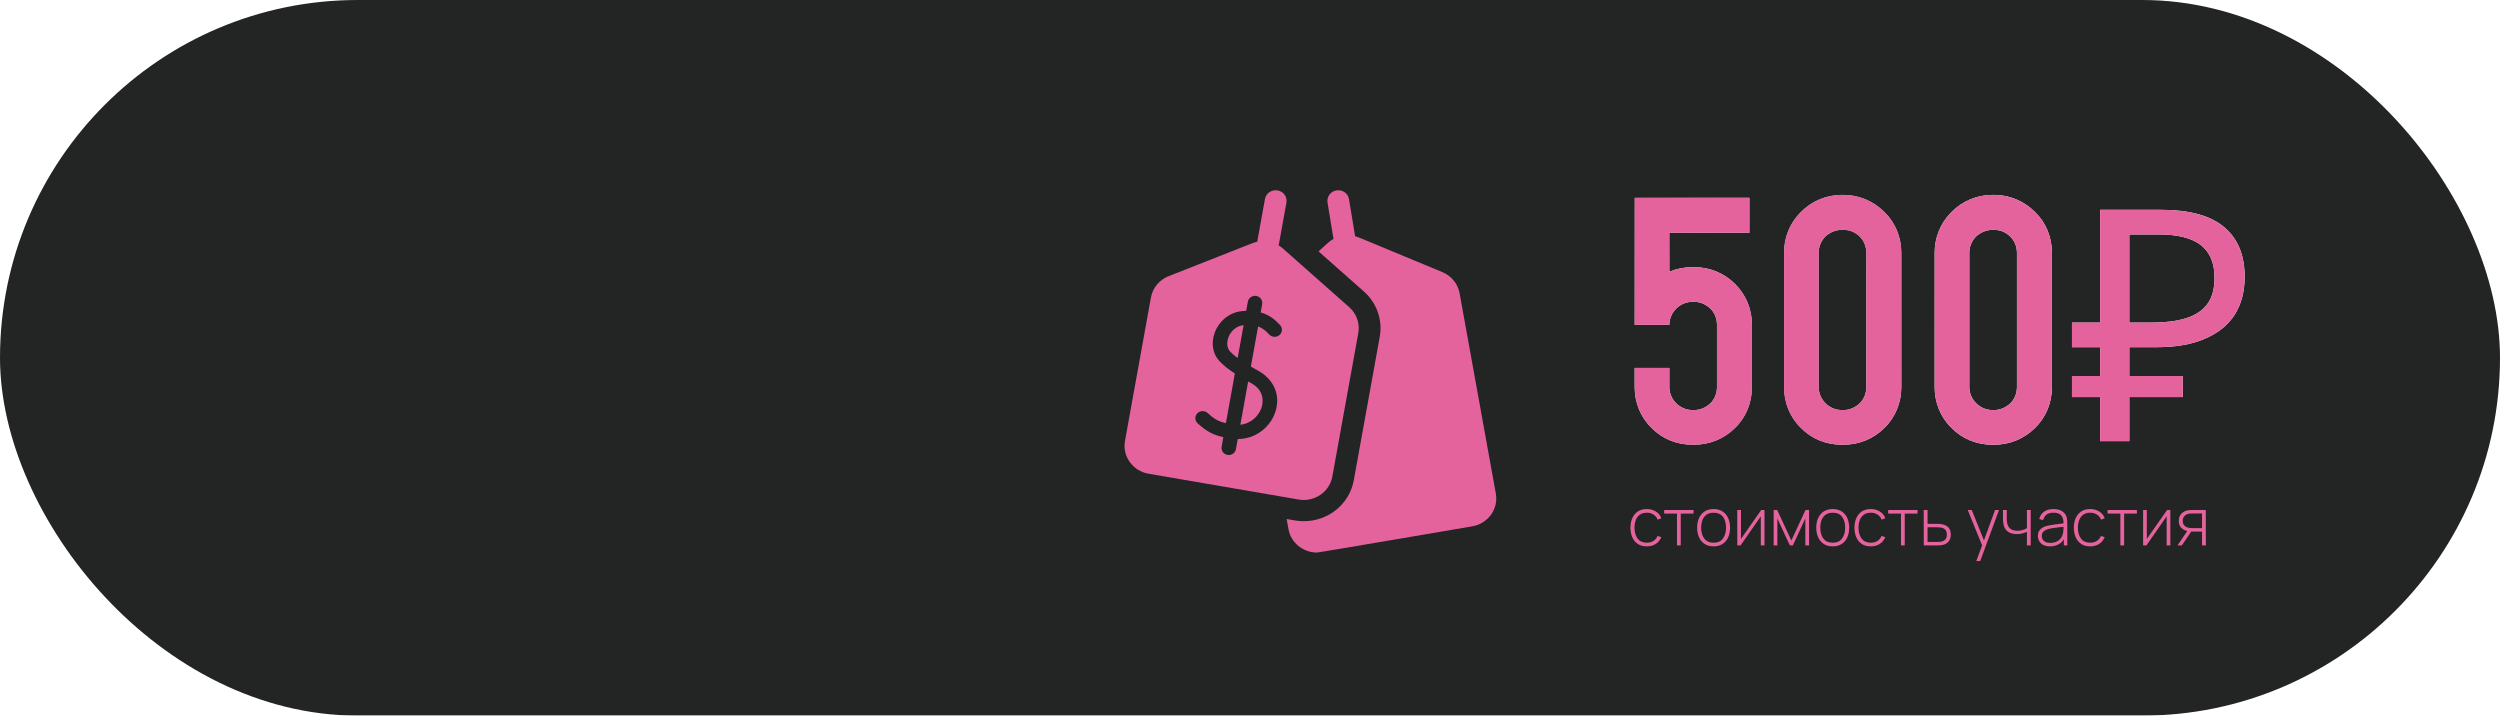 <?xml version="1.0" encoding="UTF-8"?> <svg xmlns="http://www.w3.org/2000/svg" width="269" height="77" viewBox="0 0 269 77" fill="none"><g filter="url(#filter0_b_8307_185)"><rect width="269" height="77" rx="38.5" fill="#232424"></rect></g><path d="M143.483 25.708C143.269 25.826 143.069 25.967 142.889 26.13L141.875 27.047L146.751 31.36C147.433 31.963 147.952 32.732 148.25 33.581C148.549 34.431 148.622 35.348 148.462 36.233L145.668 51.675C145.206 54.228 142.943 56.08 140.286 56.08C139.968 56.08 139.647 56.053 139.333 55.999L138.442 55.846L138.64 56.938C138.907 58.416 140.226 59.456 141.714 59.456C141.894 59.456 158.417 56.633 158.417 56.633C160.117 56.34 161.252 54.761 160.952 53.104L157.053 31.553C156.963 31.053 156.746 30.584 156.422 30.187C156.099 29.79 155.678 29.478 155.2 29.279L146.238 25.561C146.099 25.503 145.955 25.456 145.809 25.418L145.155 21.431C145.053 20.808 144.452 20.384 143.813 20.483C143.174 20.583 142.739 21.169 142.841 21.791L143.483 25.708ZM133.171 38.53L133.812 34.989C133.799 34.99 133.787 34.991 133.774 34.993C132.932 35.09 132.403 35.717 132.189 36.27C131.959 36.864 132.022 37.457 132.354 37.817C132.562 38.044 132.83 38.278 133.171 38.53ZM134.303 41.046L133.461 45.701C134.604 45.581 135.409 44.771 135.714 43.934C135.864 43.522 136.229 42.108 134.623 41.224C134.516 41.165 134.409 41.106 134.303 41.046Z" fill="#E4639D"></path><path d="M135.278 26.01C135.101 26.046 134.928 26.098 134.76 26.164L125.747 29.714C125.256 29.907 124.823 30.22 124.489 30.621C124.156 31.023 123.932 31.5 123.84 32.009L121.048 47.444C120.748 49.101 121.883 50.68 123.583 50.972L139.74 53.749C139.92 53.78 140.103 53.796 140.286 53.796C141.774 53.796 143.093 52.756 143.36 51.278L146.154 35.836C146.245 35.329 146.204 34.808 146.033 34.321C145.862 33.834 145.567 33.397 145.176 33.051L138.03 26.732C137.893 26.61 137.744 26.501 137.586 26.405L138.418 21.809C138.53 21.188 138.105 20.596 137.467 20.486C136.83 20.377 136.222 20.792 136.11 21.413L135.278 26.01ZM135.808 32.726L135.647 33.618C136.707 33.921 137.299 34.531 137.582 34.822C137.622 34.863 137.663 34.905 137.683 34.923C137.999 35.208 138.019 35.69 137.726 35.999C137.433 36.308 136.939 36.327 136.622 36.041C136.564 35.989 136.507 35.931 136.448 35.869C136.237 35.653 135.922 35.328 135.373 35.131L134.592 39.446C134.857 39.6 135.123 39.751 135.392 39.898C137.137 40.86 137.842 42.644 137.186 44.444C136.864 45.328 136.241 46.092 135.432 46.596C134.752 47.02 133.985 47.237 133.182 47.239L132.985 48.331C132.918 48.7 132.588 48.96 132.216 48.96C132.171 48.96 132.126 48.957 132.08 48.949C131.655 48.876 131.371 48.481 131.446 48.067L131.633 47.032C130.614 46.811 129.879 46.478 128.866 45.551C128.552 45.264 128.536 44.782 128.832 44.475C129.127 44.169 129.621 44.153 129.936 44.441C130.68 45.122 131.144 45.361 131.905 45.532L132.871 40.189C132.121 39.7 131.594 39.272 131.191 38.834C130.468 38.049 130.29 36.861 130.727 35.733C131.207 34.492 132.304 33.629 133.591 33.48C133.757 33.461 133.924 33.449 134.092 33.443L134.27 32.461C134.344 32.047 134.75 31.771 135.175 31.843C135.599 31.917 135.883 32.312 135.808 32.726Z" fill="#E4639D"></path><path d="M188.511 34.953V41.647C188.511 43.32 187.884 44.889 186.699 46.039C185.513 47.225 183.944 47.852 182.306 47.852H182.096C180.423 47.852 178.854 47.225 177.704 46.039C176.518 44.889 175.891 43.32 175.891 41.647V39.59H179.621V41.647C179.621 42.309 179.9 42.936 180.353 43.39C180.806 43.843 181.434 44.122 182.096 44.122H182.306C182.968 44.122 183.561 43.843 184.049 43.39L185.374 44.715L184.049 43.39C184.502 42.936 184.746 42.309 184.746 41.647V34.953C184.746 34.29 184.502 33.663 184.049 33.209C183.561 32.756 182.968 32.477 182.306 32.477H182.096C181.434 32.477 180.806 32.756 180.353 33.209C179.9 33.663 179.621 34.29 179.621 34.953H175.891V21.321V21.286H188.233V25.051H179.621V29.235C180.388 28.921 181.225 28.747 182.096 28.747H182.306C183.944 28.747 185.513 29.374 186.699 30.56C187.884 31.745 188.511 33.279 188.511 34.953ZM202.769 22.82C203.954 23.97 204.582 25.539 204.582 27.213V34.43V41.647C204.582 43.32 203.954 44.889 202.769 46.039C201.583 47.225 200.014 47.852 198.376 47.852H198.167C196.493 47.852 194.924 47.225 193.774 46.039C192.588 44.889 191.961 43.32 191.961 41.647V27.213C191.961 25.539 192.588 24.005 193.739 22.855C193.739 22.82 193.739 22.82 193.739 22.82H193.774C194.924 21.634 196.528 20.972 198.167 20.972H198.376C200.014 20.972 201.583 21.634 202.769 22.82ZM201.444 44.715L200.119 43.39C200.572 42.936 200.816 42.309 200.816 41.647V34.43V27.213C200.816 26.55 200.572 25.923 200.119 25.47C199.631 24.981 199.038 24.737 198.376 24.737H198.167C197.504 24.737 196.877 25.016 196.389 25.47C195.935 25.958 195.691 26.55 195.691 27.213V41.647C195.691 42.309 195.97 42.936 196.423 43.39C196.877 43.843 197.504 44.122 198.167 44.122H198.376C199.038 44.122 199.631 43.843 200.119 43.39L201.444 44.715ZM218.975 22.82C220.16 23.97 220.788 25.539 220.788 27.213V34.43V41.647C220.788 43.32 220.16 44.889 218.975 46.039C217.79 47.225 216.221 47.852 214.582 47.852H214.373C212.699 47.852 211.131 47.225 209.98 46.039C208.795 44.889 208.167 43.32 208.167 41.647V27.213C208.167 25.539 208.795 24.005 209.945 22.855C209.945 22.82 209.945 22.82 209.945 22.82H209.98C211.131 21.634 212.734 20.972 214.373 20.972H214.582C216.221 20.972 217.79 21.634 218.975 22.82ZM217.65 44.715L216.325 43.39C216.779 42.936 217.023 42.309 217.023 41.647V34.43V27.213C217.023 26.55 216.779 25.923 216.325 25.47C215.837 24.981 215.245 24.737 214.582 24.737H214.373C213.711 24.737 213.083 25.016 212.595 25.47C212.142 25.958 211.898 26.55 211.898 27.213V41.647C211.898 42.309 212.177 42.936 212.63 43.39C213.083 43.843 213.711 44.122 214.373 44.122H214.582C215.245 44.122 215.837 43.843 216.325 43.39L217.65 44.715ZM225.977 47.469V22.576H232.532C235.576 22.576 237.831 23.192 239.295 24.424C240.783 25.655 241.527 27.445 241.527 29.793C241.527 31.373 241.166 32.733 240.446 33.872C239.725 34.987 238.656 35.847 237.238 36.452C235.844 37.056 234.112 37.358 232.044 37.358H229.115V47.469H225.977ZM222.944 42.727V40.461H234.868V42.727H222.944ZM222.944 37.358V34.709H230.928V37.358H222.944ZM231.59 34.709C233.008 34.709 234.205 34.557 235.181 34.255C236.181 33.953 236.948 33.453 237.482 32.756C238.017 32.059 238.284 31.106 238.284 29.897C238.284 28.317 237.796 27.143 236.82 26.376C235.844 25.609 234.321 25.226 232.253 25.226H229.115V34.709H231.59Z" fill="url(#paint0_linear_8307_185)"></path><path d="M188.511 34.953V41.647C188.511 43.32 187.884 44.889 186.699 46.039C185.513 47.225 183.944 47.852 182.306 47.852H182.096C180.423 47.852 178.854 47.225 177.704 46.039C176.518 44.889 175.891 43.32 175.891 41.647V39.59H179.621V41.647C179.621 42.309 179.9 42.936 180.353 43.39C180.806 43.843 181.434 44.122 182.096 44.122H182.306C182.968 44.122 183.561 43.843 184.049 43.39L185.374 44.715L184.049 43.39C184.502 42.936 184.746 42.309 184.746 41.647V34.953C184.746 34.29 184.502 33.663 184.049 33.209C183.561 32.756 182.968 32.477 182.306 32.477H182.096C181.434 32.477 180.806 32.756 180.353 33.209C179.9 33.663 179.621 34.29 179.621 34.953H175.891V21.321V21.286H188.233V25.051H179.621V29.235C180.388 28.921 181.225 28.747 182.096 28.747H182.306C183.944 28.747 185.513 29.374 186.699 30.56C187.884 31.745 188.511 33.279 188.511 34.953ZM202.769 22.82C203.954 23.97 204.582 25.539 204.582 27.213V34.43V41.647C204.582 43.32 203.954 44.889 202.769 46.039C201.583 47.225 200.014 47.852 198.376 47.852H198.167C196.493 47.852 194.924 47.225 193.774 46.039C192.588 44.889 191.961 43.32 191.961 41.647V27.213C191.961 25.539 192.588 24.005 193.739 22.855C193.739 22.82 193.739 22.82 193.739 22.82H193.774C194.924 21.634 196.528 20.972 198.167 20.972H198.376C200.014 20.972 201.583 21.634 202.769 22.82ZM201.444 44.715L200.119 43.39C200.572 42.936 200.816 42.309 200.816 41.647V34.43V27.213C200.816 26.55 200.572 25.923 200.119 25.47C199.631 24.981 199.038 24.737 198.376 24.737H198.167C197.504 24.737 196.877 25.016 196.389 25.47C195.935 25.958 195.691 26.55 195.691 27.213V41.647C195.691 42.309 195.97 42.936 196.423 43.39C196.877 43.843 197.504 44.122 198.167 44.122H198.376C199.038 44.122 199.631 43.843 200.119 43.39L201.444 44.715ZM218.975 22.82C220.16 23.97 220.788 25.539 220.788 27.213V34.43V41.647C220.788 43.32 220.16 44.889 218.975 46.039C217.79 47.225 216.221 47.852 214.582 47.852H214.373C212.699 47.852 211.131 47.225 209.98 46.039C208.795 44.889 208.167 43.32 208.167 41.647V27.213C208.167 25.539 208.795 24.005 209.945 22.855C209.945 22.82 209.945 22.82 209.945 22.82H209.98C211.131 21.634 212.734 20.972 214.373 20.972H214.582C216.221 20.972 217.79 21.634 218.975 22.82ZM217.65 44.715L216.325 43.39C216.779 42.936 217.023 42.309 217.023 41.647V34.43V27.213C217.023 26.55 216.779 25.923 216.325 25.47C215.837 24.981 215.245 24.737 214.582 24.737H214.373C213.711 24.737 213.083 25.016 212.595 25.47C212.142 25.958 211.898 26.55 211.898 27.213V41.647C211.898 42.309 212.177 42.936 212.63 43.39C213.083 43.843 213.711 44.122 214.373 44.122H214.582C215.245 44.122 215.837 43.843 216.325 43.39L217.65 44.715ZM225.977 47.469V22.576H232.532C235.576 22.576 237.831 23.192 239.295 24.424C240.783 25.655 241.527 27.445 241.527 29.793C241.527 31.373 241.166 32.733 240.446 33.872C239.725 34.987 238.656 35.847 237.238 36.452C235.844 37.056 234.112 37.358 232.044 37.358H229.115V47.469H225.977ZM222.944 42.727V40.461H234.868V42.727H222.944ZM222.944 37.358V34.709H230.928V37.358H222.944ZM231.59 34.709C233.008 34.709 234.205 34.557 235.181 34.255C236.181 33.953 236.948 33.453 237.482 32.756C238.017 32.059 238.284 31.106 238.284 29.897C238.284 28.317 237.796 27.143 236.82 26.376C235.844 25.609 234.321 25.226 232.253 25.226H229.115V34.709H231.59Z" fill="#E4639D"></path><path d="M177.2 58.789C176.819 58.789 176.499 58.705 176.238 58.536C175.978 58.364 175.779 58.128 175.643 57.828C175.509 57.525 175.44 57.176 175.435 56.781C175.44 56.38 175.51 56.029 175.646 55.728C175.785 55.425 175.985 55.19 176.245 55.023C176.506 54.857 176.825 54.773 177.203 54.773C177.572 54.773 177.896 54.863 178.176 55.041C178.458 55.217 178.652 55.46 178.761 55.77L178.366 55.915C178.27 55.678 178.118 55.494 177.912 55.365C177.705 55.234 177.468 55.168 177.2 55.168C176.899 55.168 176.652 55.237 176.457 55.376C176.262 55.512 176.116 55.701 176.02 55.943C175.924 56.185 175.873 56.464 175.868 56.781C175.875 57.267 175.989 57.658 176.21 57.954C176.433 58.248 176.763 58.395 177.2 58.395C177.47 58.395 177.704 58.333 177.901 58.208C178.101 58.084 178.253 57.903 178.359 57.666L178.761 57.803C178.613 58.125 178.406 58.37 178.141 58.539C177.875 58.706 177.562 58.789 177.2 58.789ZM180.443 58.684V55.267H179.065V54.879H182.225V55.267H180.848V58.684H180.443ZM184.383 58.789C184.005 58.789 183.684 58.704 183.421 58.532C183.158 58.361 182.958 58.123 182.819 57.821C182.681 57.518 182.611 57.169 182.611 56.774C182.611 56.377 182.682 56.029 182.823 55.728C182.964 55.425 183.165 55.19 183.429 55.023C183.694 54.857 184.012 54.773 184.383 54.773C184.761 54.773 185.082 54.859 185.345 55.031C185.61 55.2 185.811 55.434 185.947 55.735C186.086 56.036 186.155 56.382 186.155 56.774C186.155 57.176 186.086 57.528 185.947 57.831C185.809 58.132 185.607 58.367 185.341 58.536C185.076 58.705 184.757 58.789 184.383 58.789ZM184.383 58.395C184.832 58.395 185.166 58.244 185.387 57.944C185.61 57.643 185.722 57.253 185.722 56.774C185.722 56.286 185.61 55.896 185.387 55.605C185.164 55.313 184.829 55.168 184.383 55.168C184.08 55.168 183.83 55.237 183.633 55.376C183.436 55.512 183.288 55.701 183.189 55.943C183.093 56.182 183.045 56.46 183.045 56.774C183.045 57.263 183.157 57.655 183.383 57.951C183.611 58.247 183.944 58.395 184.383 58.395ZM189.861 54.879V58.684H189.463V55.559L187.286 58.684H186.93V54.879H187.328V57.99L189.505 54.879H189.861ZM190.845 58.684V54.879H191.226L192.751 58.155L194.273 54.879H194.657V58.684H194.255V55.784L192.913 58.684H192.585L191.243 55.784V58.684H190.845ZM197.201 58.789C196.823 58.789 196.503 58.704 196.24 58.532C195.976 58.361 195.776 58.123 195.637 57.821C195.499 57.518 195.429 57.169 195.429 56.774C195.429 56.377 195.5 56.029 195.641 55.728C195.782 55.425 195.984 55.19 196.247 55.023C196.512 54.857 196.83 54.773 197.201 54.773C197.579 54.773 197.9 54.859 198.163 55.031C198.428 55.2 198.629 55.434 198.765 55.735C198.904 56.036 198.973 56.382 198.973 56.774C198.973 57.176 198.904 57.528 198.765 57.831C198.627 58.132 198.425 58.367 198.159 58.536C197.894 58.705 197.575 58.789 197.201 58.789ZM197.201 58.395C197.65 58.395 197.984 58.244 198.205 57.944C198.428 57.643 198.54 57.253 198.54 56.774C198.54 56.286 198.428 55.896 198.205 55.605C197.982 55.313 197.647 55.168 197.201 55.168C196.898 55.168 196.648 55.237 196.451 55.376C196.254 55.512 196.106 55.701 196.007 55.943C195.911 56.182 195.863 56.46 195.863 56.774C195.863 57.263 195.975 57.655 196.201 57.951C196.429 58.247 196.762 58.395 197.201 58.395ZM201.302 58.789C200.921 58.789 200.601 58.705 200.34 58.536C200.079 58.364 199.881 58.128 199.745 57.828C199.611 57.525 199.542 57.176 199.537 56.781C199.542 56.38 199.612 56.029 199.748 55.728C199.887 55.425 200.086 55.19 200.347 55.023C200.608 54.857 200.927 54.773 201.305 54.773C201.674 54.773 201.998 54.863 202.278 55.041C202.559 55.217 202.754 55.46 202.862 55.77L202.468 55.915C202.371 55.678 202.22 55.494 202.013 55.365C201.807 55.234 201.569 55.168 201.302 55.168C201.001 55.168 200.753 55.237 200.558 55.376C200.364 55.512 200.218 55.701 200.122 55.943C200.025 56.185 199.975 56.464 199.97 56.781C199.977 57.267 200.091 57.658 200.312 57.954C200.535 58.248 200.865 58.395 201.302 58.395C201.572 58.395 201.805 58.333 202.003 58.208C202.202 58.084 202.355 57.903 202.461 57.666L202.862 57.803C202.714 58.125 202.508 58.37 202.242 58.539C201.977 58.706 201.663 58.789 201.302 58.789ZM204.545 58.684V55.267H203.167V54.879H206.327V55.267H204.95V58.684H204.545ZM206.997 58.684L206.993 54.879H207.405V56.366H208.364C208.476 56.366 208.581 56.368 208.677 56.373C208.776 56.377 208.866 56.388 208.948 56.404C209.127 56.435 209.288 56.492 209.431 56.577C209.577 56.661 209.692 56.781 209.776 56.936C209.863 57.089 209.906 57.285 209.906 57.525C209.906 57.846 209.822 58.099 209.653 58.282C209.486 58.465 209.284 58.583 209.047 58.634C208.951 58.655 208.85 58.669 208.744 58.676C208.638 58.681 208.531 58.684 208.423 58.684H206.997ZM207.405 58.314H208.371C208.457 58.314 208.556 58.311 208.666 58.307C208.777 58.302 208.872 58.289 208.952 58.268C209.083 58.228 209.204 58.154 209.315 58.046C209.425 57.938 209.48 57.764 209.48 57.525C209.48 57.29 209.427 57.116 209.322 57.003C209.218 56.888 209.077 56.813 208.899 56.778C208.817 56.759 208.73 56.747 208.638 56.743C208.547 56.738 208.457 56.736 208.371 56.736H207.405V58.314ZM212.648 60.374L213.388 58.384L213.395 58.976L211.729 54.879H212.162L213.592 58.437H213.367L214.667 54.879H215.093L213.071 60.374H212.648ZM218.095 58.684V57.222C217.97 57.285 217.812 57.343 217.619 57.394C217.429 57.444 217.222 57.468 216.999 57.468C216.617 57.468 216.304 57.384 216.062 57.215C215.82 57.043 215.662 56.798 215.587 56.478C215.566 56.38 215.55 56.276 215.541 56.168C215.532 56.06 215.526 55.963 215.523 55.876C215.521 55.787 215.52 55.724 215.52 55.689V54.879H215.928V55.689C215.928 55.776 215.931 55.869 215.936 55.968C215.94 56.066 215.951 56.16 215.967 56.249C216.014 56.529 216.128 56.743 216.309 56.891C216.492 57.036 216.747 57.109 217.073 57.109C217.268 57.109 217.456 57.084 217.637 57.035C217.818 56.986 217.97 56.917 218.095 56.831V54.879H218.504V58.684H218.095ZM220.587 58.789C220.293 58.789 220.049 58.738 219.854 58.634C219.662 58.531 219.517 58.395 219.421 58.226C219.325 58.054 219.276 57.869 219.276 57.669C219.276 57.453 219.321 57.272 219.41 57.127C219.502 56.981 219.623 56.864 219.773 56.774C219.926 56.685 220.094 56.618 220.277 56.574C220.486 56.526 220.711 56.487 220.953 56.454C221.195 56.419 221.425 56.388 221.644 56.362C221.865 56.336 222.044 56.314 222.183 56.295L222.035 56.383C222.044 55.972 221.967 55.667 221.802 55.467C221.64 55.265 221.354 55.164 220.943 55.164C220.654 55.164 220.416 55.23 220.228 55.362C220.042 55.491 219.912 55.692 219.837 55.964L219.421 55.848C219.508 55.503 219.683 55.237 219.946 55.052C220.209 54.866 220.546 54.773 220.957 54.773C221.307 54.773 221.6 54.842 221.838 54.978C222.077 55.114 222.244 55.305 222.338 55.552C222.378 55.653 222.405 55.772 222.419 55.908C222.433 56.041 222.44 56.177 222.44 56.313V58.684H222.07V57.683L222.207 57.718C222.092 58.061 221.892 58.325 221.605 58.511C221.319 58.697 220.979 58.789 220.587 58.789ZM220.608 58.416C220.866 58.416 221.093 58.37 221.288 58.279C221.483 58.184 221.64 58.054 221.76 57.888C221.882 57.718 221.96 57.52 221.993 57.292C222.016 57.165 222.029 57.028 222.031 56.88C222.034 56.732 222.035 56.623 222.035 56.552L222.211 56.665C222.058 56.684 221.875 56.704 221.661 56.725C221.45 56.746 221.234 56.772 221.013 56.803C220.792 56.833 220.593 56.872 220.414 56.919C220.304 56.949 220.192 56.994 220.08 57.053C219.969 57.109 219.877 57.188 219.801 57.289C219.729 57.39 219.692 57.518 219.692 57.673C219.692 57.788 219.72 57.903 219.777 58.018C219.835 58.133 219.932 58.228 220.066 58.303C220.199 58.378 220.38 58.416 220.608 58.416ZM224.908 58.789C224.528 58.789 224.207 58.705 223.946 58.536C223.686 58.364 223.487 58.128 223.351 57.828C223.217 57.525 223.148 57.176 223.143 56.781C223.148 56.38 223.218 56.029 223.355 55.728C223.493 55.425 223.693 55.19 223.953 55.023C224.214 54.857 224.534 54.773 224.912 54.773C225.28 54.773 225.604 54.863 225.884 55.041C226.166 55.217 226.361 55.46 226.469 55.77L226.074 55.915C225.978 55.678 225.826 55.494 225.62 55.365C225.413 55.234 225.176 55.168 224.908 55.168C224.608 55.168 224.36 55.237 224.165 55.376C223.97 55.512 223.824 55.701 223.728 55.943C223.632 56.185 223.581 56.464 223.577 56.781C223.584 57.267 223.697 57.658 223.918 57.954C224.141 58.248 224.471 58.395 224.908 58.395C225.178 58.395 225.412 58.333 225.609 58.208C225.809 58.084 225.961 57.903 226.067 57.666L226.469 57.803C226.321 58.125 226.114 58.37 225.849 58.539C225.583 58.706 225.27 58.789 224.908 58.789ZM228.151 58.684V55.267H226.774V54.879H229.933V55.267H228.556V58.684H228.151ZM233.53 54.879V58.684H233.132V55.559L230.955 58.684H230.6V54.879H230.998V57.99L233.175 54.879H233.53ZM236.938 58.684V57.197H235.976C235.871 57.197 235.766 57.192 235.663 57.183C235.562 57.171 235.467 57.157 235.378 57.141C235.119 57.091 234.897 56.979 234.712 56.803C234.529 56.624 234.437 56.374 234.437 56.052C234.437 55.742 234.522 55.493 234.691 55.305C234.862 55.117 235.063 54.994 235.293 54.935C235.403 54.907 235.514 54.891 235.624 54.886C235.737 54.881 235.836 54.879 235.92 54.879H237.343L237.35 58.684H236.938ZM234.303 58.684L235.416 57.038H235.885L234.765 58.684H234.303ZM235.973 56.827H236.938V55.249H235.973C235.909 55.249 235.821 55.251 235.709 55.256C235.596 55.261 235.491 55.278 235.395 55.309C235.313 55.332 235.231 55.375 235.149 55.436C235.066 55.494 234.998 55.574 234.944 55.675C234.89 55.776 234.863 55.9 234.863 56.045C234.863 56.249 234.918 56.413 235.029 56.535C235.139 56.654 235.279 56.736 235.448 56.778C235.544 56.801 235.638 56.815 235.73 56.82C235.824 56.825 235.905 56.827 235.973 56.827Z" fill="#E4639D"></path><defs><filter id="filter0_b_8307_185" x="-80.4" y="-80.4" width="429.8" height="237.8" filterUnits="userSpaceOnUse" color-interpolation-filters="sRGB"><feFlood flood-opacity="0" result="BackgroundImageFix"></feFlood><feGaussianBlur in="BackgroundImageFix" stdDeviation="40.2"></feGaussianBlur><feComposite in2="SourceAlpha" operator="in" result="effect1_backgroundBlur_8307_185"></feComposite><feBlend mode="normal" in="SourceGraphic" in2="effect1_backgroundBlur_8307_185" result="shape"></feBlend></filter><linearGradient id="paint0_linear_8307_185" x1="204.762" y1="50.174" x2="166.26" y2="33.881" gradientUnits="userSpaceOnUse"><stop offset="0.037" stop-color="white"></stop><stop offset="0.382" stop-color="white" stop-opacity="0.77"></stop><stop offset="0.723" stop-color="white"></stop><stop offset="1" stop-color="white" stop-opacity="0.37"></stop></linearGradient></defs></svg> 